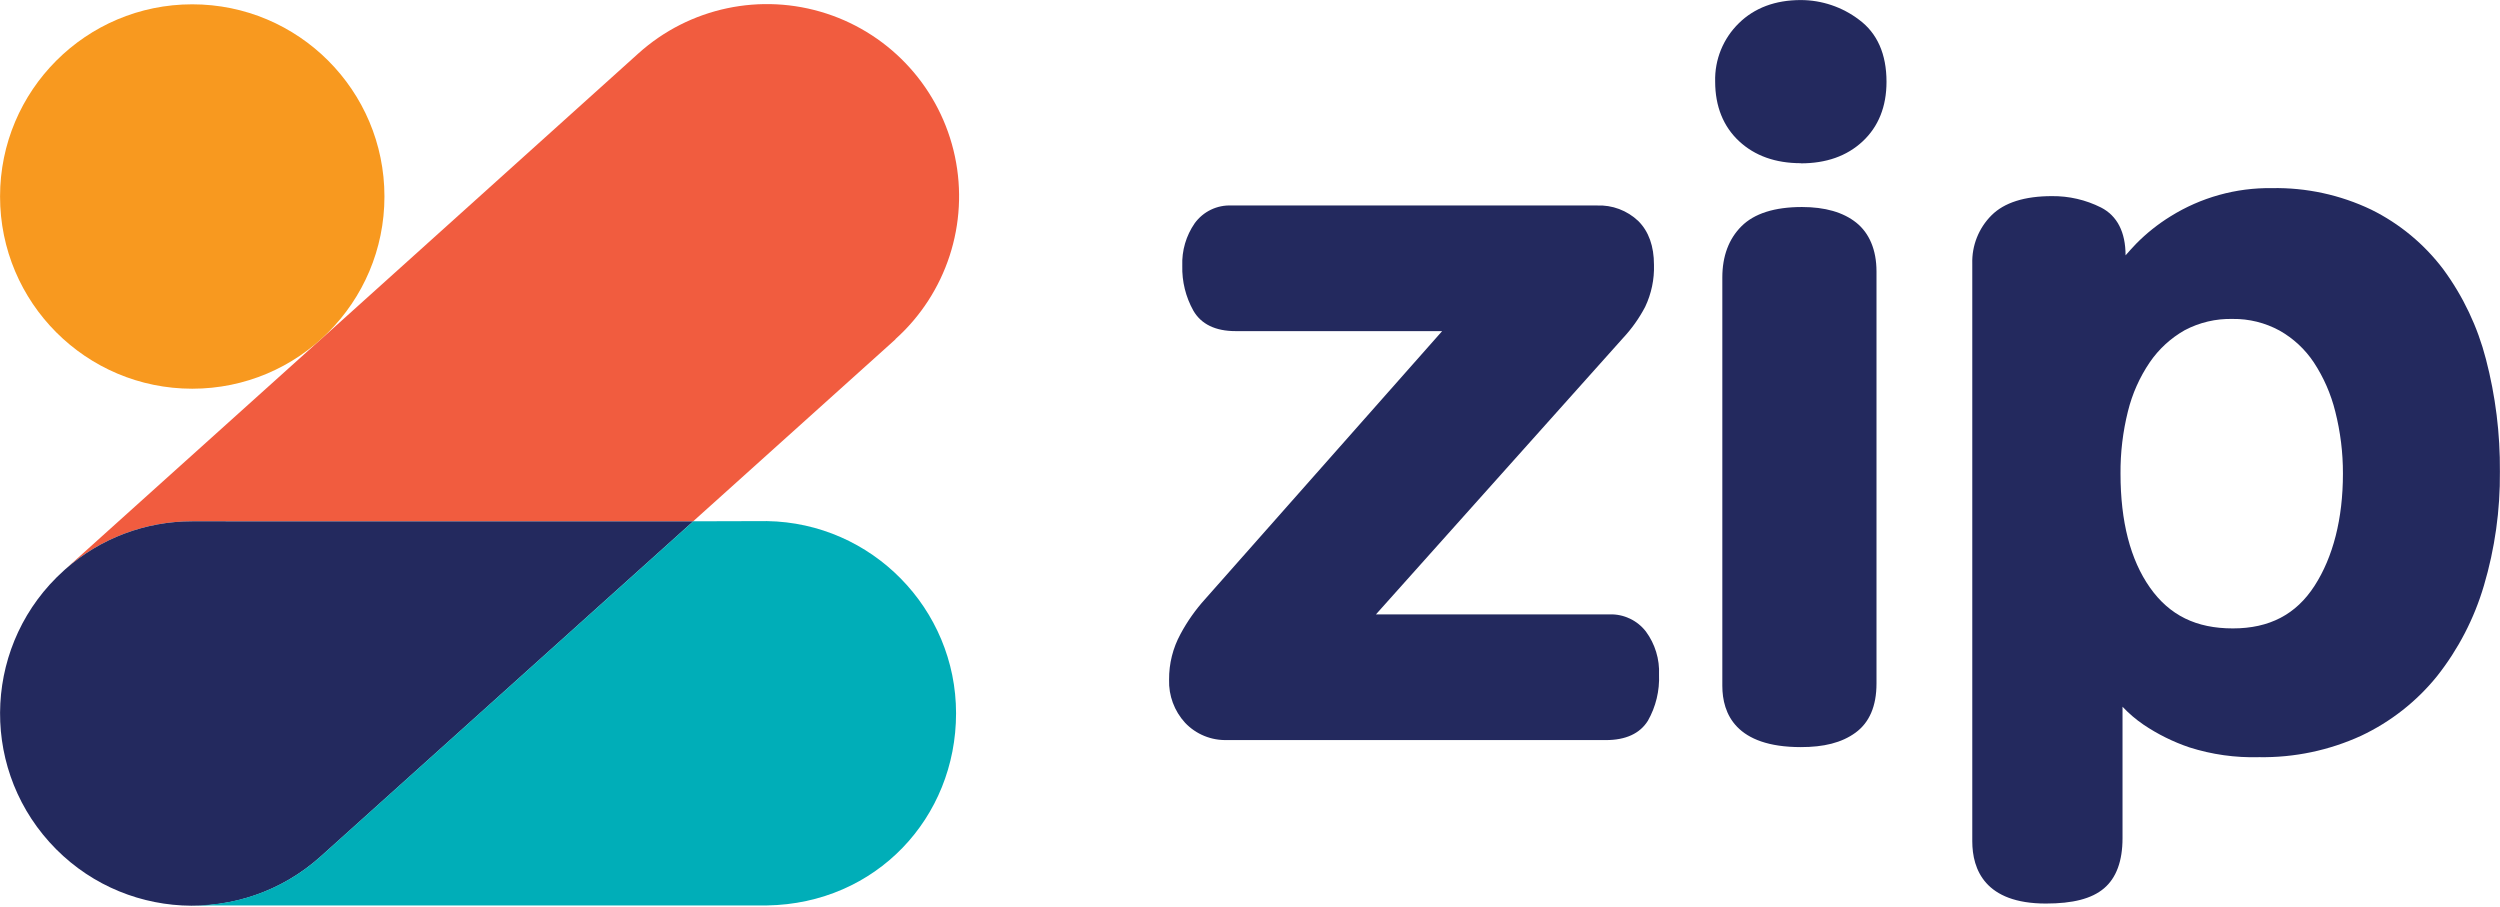 <?xml version="1.0" encoding="UTF-8"?>
<svg width="2038px" height="739px" viewBox="0 0 2038 739" version="1.1" xmlns="http://www.w3.org/2000/svg" xmlns:xlink="http://www.w3.org/1999/xlink">
    <title>zip-colour</title>
    <g id="Page-1" stroke="none" stroke-width="1" fill="none" fill-rule="evenodd">
        <g id="zip-colour" transform="translate(0.04, 0.04)" fill-rule="nonzero">
            <path d="M1000.52,603.24 C987.52,603.72 974.94,598.58 966,589.12 C957.25,579.57 952.58,566.98 953,554.04 C952.88,541 956.1,528.16 962.36,516.72 C967.86,506.49 974.57,496.97 982.36,488.36 L1175.6,269.88 L1007.16,269.88 C990.84,269.88 979.16,264.28 972.76,253.16 C966.53,241.99 963.42,229.35 963.76,216.56 C963.31,204.24 966.86,192.1 973.88,181.96 C980.84,172.37 992.16,166.92 1004,167.48 L1301.6,167.48 C1314.18,166.9 1326.45,171.5 1335.56,180.2 C1344,188.64 1348.28,200.64 1348.28,215.84 C1348.64,227.68 1346.17,239.43 1341.08,250.12 C1336.2,259.44 1330.07,268.05 1322.88,275.72 L1121.64,500.8 L1312.32,500.8 C1323.79,500.51 1334.71,505.71 1341.72,514.8 C1349.19,524.96 1352.96,537.36 1352.4,549.96 C1352.94,563.08 1349.8,576.1 1343.32,587.52 C1336.8,597.96 1325.24,603.28 1309,603.28 L1000.52,603.24 L1000.52,603.24 Z" id="Path" fill="#23295E"></path>
            <path d="M1468,609 C1415.04,609 1404,581.8 1404,559 L1404,226.2 C1404,208.8 1409.24,194.72 1419.64,184.36 C1430.04,174 1446.6,168.72 1468.92,168.72 C1487.72,168.72 1502.6,173 1513.2,181.48 C1523.8,189.96 1529.68,203.64 1529.68,221.24 L1529.68,557.24 C1529.68,575.52 1523.92,588.96 1512.56,597.24 C1501.2,605.52 1486.6,609 1468,609 L1468,609 Z M1468,133 C1447.36,133 1430.44,126.96 1417.64,115.04 C1404.84,103.12 1398.16,86.68 1398.16,66.48 C1397.67,48.57 1404.71,31.28 1417.56,18.8 C1430.24,6.36 1447.24,0 1468,0 C1485.12,0.04 1501.76,5.65 1515.4,16 C1530.28,26.96 1537.84,44 1537.84,66.64 C1537.84,86.84 1531.28,103.2 1518.36,115.24 C1505.44,127.28 1488.52,133.12 1468,133.12 L1468,133 L1468,133 Z" id="Shape" fill="#23295E"></path>
            <path d="M1667.76,736.53 C1618.24,736.53 1607.76,708.89 1607.76,685.69 L1607.76,214.92 C1607.33,200.17 1613,185.91 1623.44,175.48 C1633.8,165.12 1650.4,159.84 1672.72,159.84 C1686.6,159.7 1700.32,162.88 1712.72,169.12 C1725.88,175.88 1732.72,189.12 1732.72,208.12 C1735.39,205.05 1738.25,201.91 1741.32,198.68 C1749.73,190.15 1759.13,182.65 1769.32,176.36 C1794.09,160.9 1822.8,152.9 1852,153.32 C1879.98,152.78 1907.71,158.78 1932.96,170.84 C1956.07,182.25 1976.19,198.91 1991.72,219.48 C2007.9,241.49 2019.71,266.39 2026.52,292.84 C2034.31,322.73 2038.13,353.51 2037.88,384.4 C2038.17,415.86 2033.77,447.19 2024.84,477.36 C2016.95,504.16 2003.99,529.2 1986.68,551.12 C1970,571.78 1948.86,588.39 1924.84,599.72 C1898.71,611.7 1870.22,617.68 1841.48,617.2 C1822.23,617.75 1803.03,615.05 1784.68,609.2 C1771.5,604.73 1758.98,598.53 1747.44,590.76 C1741.19,586.51 1735.42,581.59 1730.24,576.08 L1730.24,683.28 C1730.24,701.92 1725.16,715.68 1715.12,724.16 C1705.08,732.65 1689.64,736.53 1667.76,736.53 L1667.76,736.53 Z M1820,259.96 C1806.37,259.63 1792.88,262.81 1780.84,269.2 C1769.51,275.63 1759.79,284.56 1752.44,295.32 C1744.18,307.49 1738.15,321.04 1734.64,335.32 C1730.5,351.92 1728.47,368.97 1728.6,386.08 C1728.6,425.04 1736.6,456.28 1752.6,478.96 C1768.6,501.64 1790.32,512.24 1820.16,512.24 C1850,512.24 1871.72,500.88 1886.8,477.48 C1901.88,454.08 1909.921,422.92 1909.921,386.08 C1909.97,369.02 1907.87,352.02 1903.68,335.48 C1900.17,321.26 1894.27,307.73 1886.24,295.48 C1879.1,284.71 1869.5,275.78 1858.24,269.44 C1846.52,263.05 1833.35,259.78 1820,259.96 L1820,259.96 Z" id="Shape" fill="#23295E"></path>
            <path d="M729.92,276.6 L565.04,424.92 L156.68,424.92 C118.59,424.87 81.8,438.75 53.24,463.96 L259.2,278.64 L262.36,275.84 L520.4,43.48 C562.01,6.05 620.42,-6.33 673.64,10.99 C726.86,28.31 766.79,72.7 778.4,127.45 C790.01,182.2 771.53,238.98 729.92,276.4 L729.92,276.6 L729.92,276.6 Z" id="Path" fill="#F15C3F"></path>
            <path d="M156.68,316.84 C243.21,316.84 313.36,246.69 313.36,160.16 C313.36,73.63 243.21,3.48 156.68,3.48 C70.15,3.48 0,73.63 0,160.16 C0,246.69 70.15,316.84 156.68,316.84 L156.68,316.84 Z" id="Path" fill="#F8991F"></path>
            <path d="M156.68,424.92 C118.59,424.87 81.8,438.75 53.24,463.96 L51.92,465.16 C-12.41,523.02 -17.66,622.07 40.2,686.4 C98.06,750.73 197.11,755.98 261.44,698.12 L565.08,424.96 L156.68,424.92 L156.68,424.92 Z" id="Path" fill="#23295E"></path>
            <path d="M565.08,424.92 L261.4,698.08 C232.64,723.94 195.31,738.19 156.64,738.081 L625.16,738.081 C714.25,736.66 779.34,666.59 779.34,581.42 C779.34,496.25 710.71,426.13 625.16,424.76 L565.08,424.92 L565.08,424.92 Z" id="Path" fill="#00AEB8"></path>
        </g>
    </g>
</svg>
